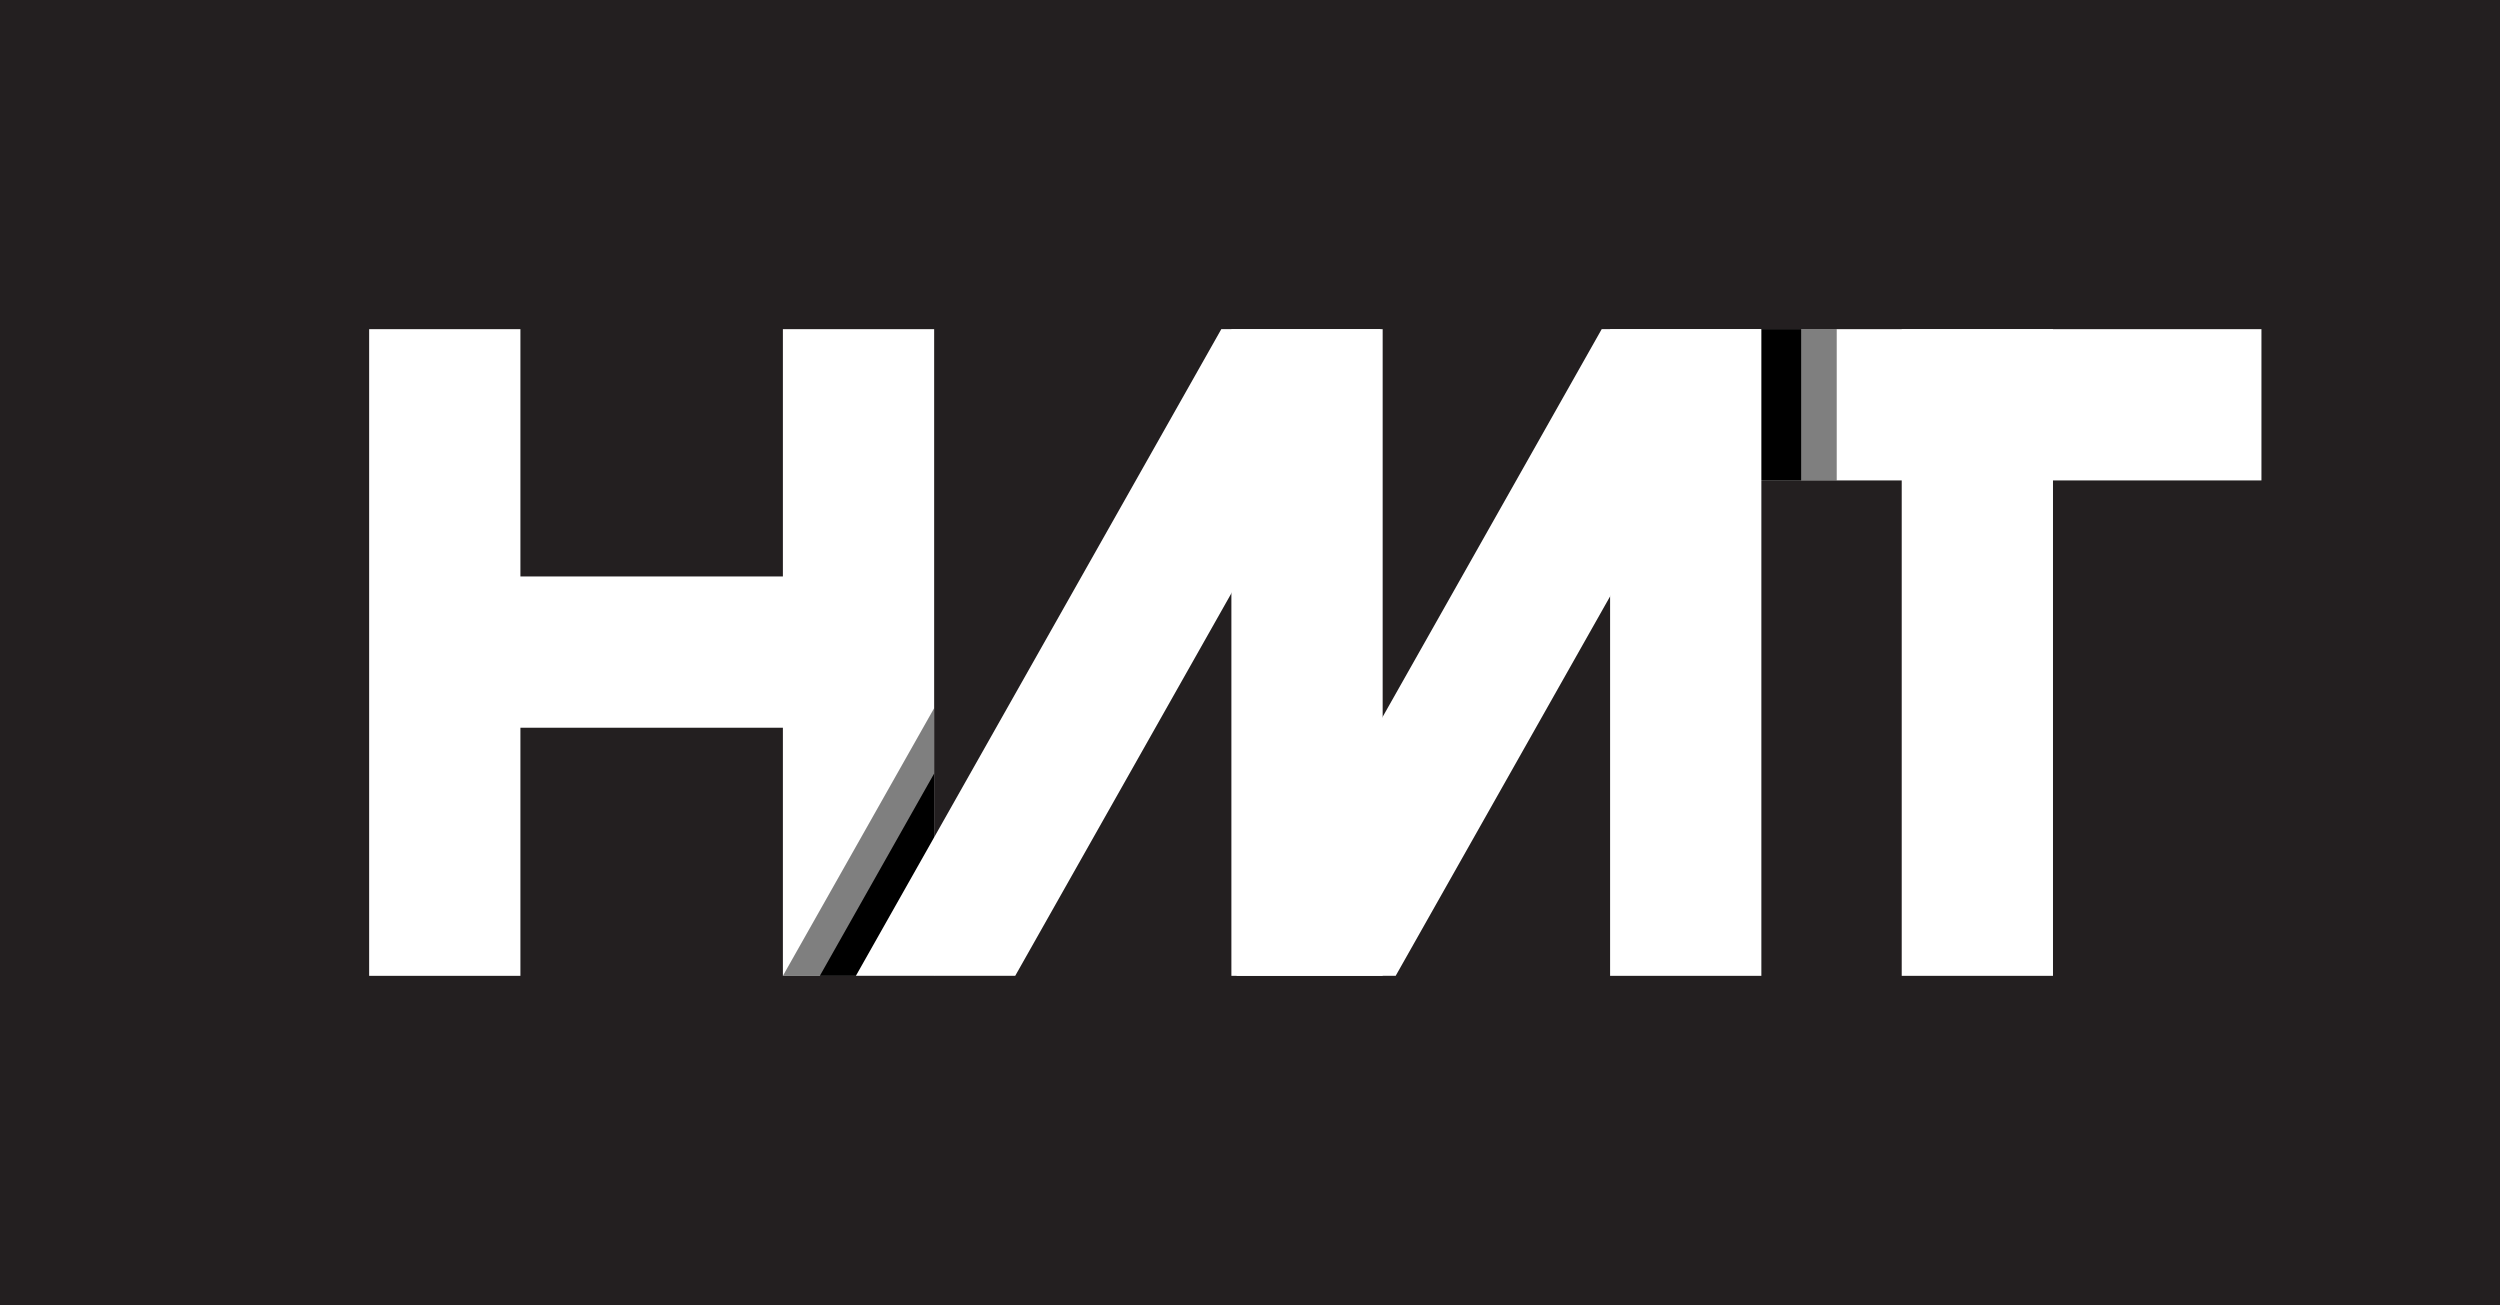 <?xml version="1.0" encoding="UTF-8"?><svg id="Layer_2" xmlns="http://www.w3.org/2000/svg" xmlns:xlink="http://www.w3.org/1999/xlink" viewBox="0 0 368.89 192.56"><defs><style>.cls-1{fill:none;}.cls-2{fill:#231f20;}.cls-3{fill:#fff;}.cls-4{opacity:.5;}.cls-5{clip-path:url(#clippath);}</style><clipPath id="clippath"><rect class="cls-1" x="78.97" y="85.12" width="95.42" height="22.32" transform="translate(222.96 -30.4) rotate(90)"/></clipPath></defs><g id="Layer_1-2"><rect class="cls-2" width="368.89" height="192.56"/></g><g id="Isolation_Mode"><rect class="cls-3" x="17.92" y="85.12" width="95.42" height="22.32" transform="translate(161.91 30.65) rotate(90)"/><rect class="cls-3" x="78.97" y="85.12" width="95.42" height="22.32" transform="translate(222.96 -30.4) rotate(90)"/><rect class="cls-3" x="84.99" y="55.63" width="22.32" height="81.2" transform="translate(192.38 .07) rotate(90)"/><g class="cls-5"><polygon class="cls-4" points="115.52 143.99 169.44 48.57 192.95 48.57 139.04 143.99 115.52 143.99"/><polygon points="120.97 143.99 174.89 48.57 198.41 48.57 144.49 143.99 120.97 143.99"/></g><rect class="cls-3" x="244.06" y="85.12" width="95.42" height="22.32" transform="translate(388.05 -195.49) rotate(90)"/><rect class="cls-3" x="280.61" y="17.8" width="22.32" height="83.86" transform="translate(351.49 -232.04) rotate(90)"/><rect class="cls-4" x="248.7" y="48.57" width="22.32" height="22.32" transform="translate(319.59 -200.13) rotate(90)"/><rect x="243.46" y="48.57" width="22.32" height="22.32" transform="translate(314.34 -194.89) rotate(90)"/><polygon class="cls-3" points="126.29 143.99 180.21 48.57 203.72 48.57 149.8 143.99 126.29 143.99"/><polygon class="cls-3" points="182.43 143.99 236.34 48.57 259.86 48.57 205.94 143.99 182.43 143.99"/><rect class="cls-3" x="145.15" y="85.12" width="95.42" height="22.32" transform="translate(289.14 -96.58) rotate(90)"/><rect class="cls-3" x="201.03" y="85.12" width="95.42" height="22.32" transform="translate(345.02 -152.46) rotate(90)"/></g></svg>